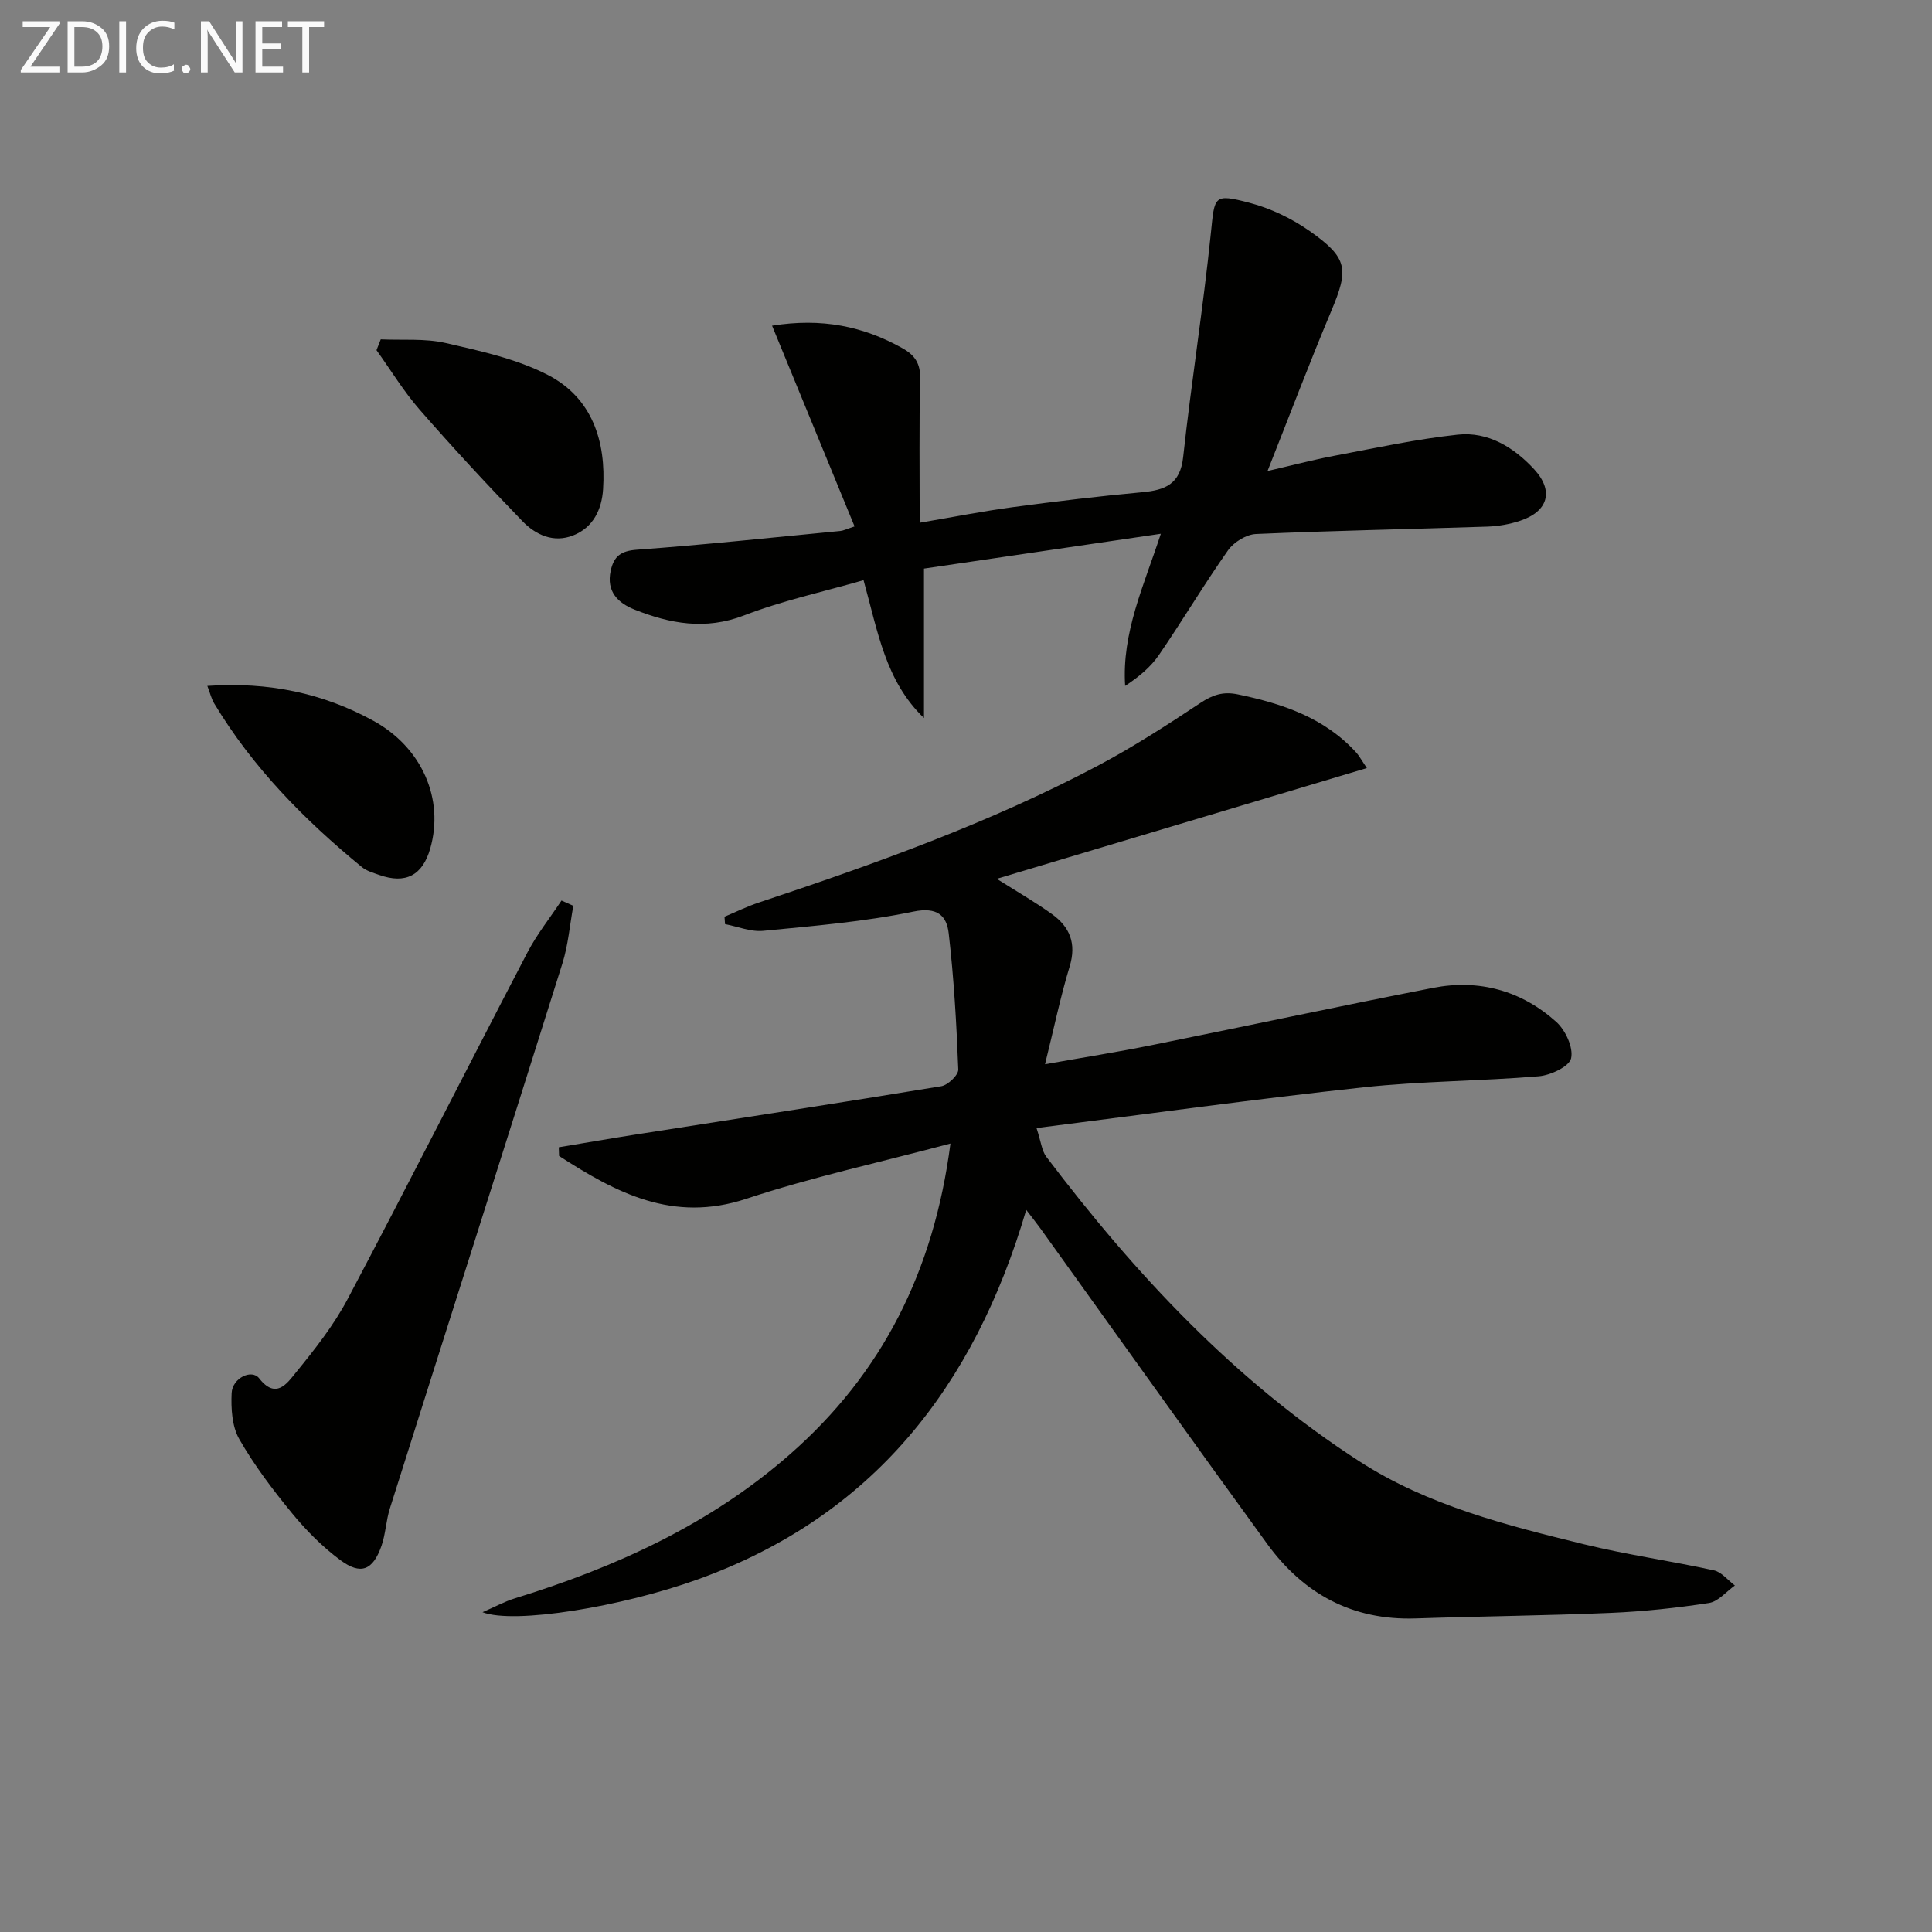 <svg enable-background="new 0 0 400 400" viewBox="0 0 400 400" xmlns="http://www.w3.org/2000/svg"><rect x="0" y="0" width="400" height="400" fill="#808080" stroke="none"/><path d="m196.78 236.76c-14.79 3.94-28.77 6.97-42.28 11.44-15.24 5.04-26.99-1.29-38.75-8.87-.02-.6-.04-1.2-.06-1.8 5.25-.87 10.49-1.79 15.75-2.61 21.15-3.32 42.31-6.55 63.43-10.03 1.39-.23 3.58-2.32 3.53-3.47-.36-9.41-.9-18.83-1.98-28.18-.42-3.66-2.35-5.53-7.33-4.5-10.2 2.11-20.68 2.97-31.08 3.98-2.56.25-5.26-.89-7.9-1.39-.04-.51-.07-1.02-.11-1.53 2.37-.99 4.69-2.14 7.12-2.94 23.98-7.98 47.76-16.47 70.16-28.32 7.33-3.88 14.33-8.41 21.25-13 2.54-1.68 4.68-2.41 7.74-1.78 9.28 1.93 17.99 4.83 24.58 12.11.53.59.9 1.31 2.14 3.15-25.79 7.72-50.97 15.26-76.62 22.93 4.33 2.74 7.99 4.84 11.4 7.29 3.72 2.66 5.14 6.1 3.69 10.86-1.91 6.29-3.24 12.75-5.1 20.24 7.99-1.42 14.96-2.52 21.87-3.91 19.51-3.92 38.97-8.1 58.5-11.91 9.52-1.85 18.28.59 25.48 7.05 1.9 1.71 3.57 5.31 3.07 7.54-.38 1.7-4.25 3.52-6.71 3.72-12.08 1.01-24.27.99-36.31 2.29-22.25 2.41-44.43 5.49-67.66 8.43.94 2.85 1.09 4.7 2.03 5.95 18.41 24.31 39.04 46.42 64.83 63.06 14.15 9.13 30.41 13.23 46.56 17.18 8.85 2.16 17.91 3.43 26.82 5.38 1.6.35 2.91 2.06 4.35 3.14-1.78 1.25-3.43 3.32-5.36 3.62-6.72 1.03-13.52 1.76-20.32 2.05-13.46.57-26.95.7-40.42 1.15-13.11.44-23.24-5.12-30.75-15.46-15.75-21.67-31.28-43.49-46.91-65.25-.76-1.05-1.57-2.06-2.96-3.88-10.77 36.65-31.79 63.45-67.99 76.5-15.74 5.67-38.01 9.34-44.58 6.8 2.74-1.19 4.64-2.24 6.67-2.86 20.84-6.43 40.42-15.3 56.99-29.84 19.07-16.72 29.77-37.84 33.22-64.33z" fill="#010100"/><path d="m190.41 108.23c7-1.19 13.15-2.41 19.36-3.24 8.88-1.19 17.79-2.26 26.71-3.08 4.76-.44 7.87-1.65 8.48-7.27 1.69-15.49 4.15-30.89 5.74-46.39.79-7.65.49-8.23 8.04-6.25 4.36 1.15 8.72 3.24 12.42 5.84 7.95 5.59 8.12 7.88 4.44 16.61-4.5 10.7-8.61 21.57-13.17 33.07 4.86-1.12 9.35-2.31 13.9-3.17 8.47-1.6 16.93-3.44 25.48-4.36 6.3-.67 11.64 2.65 15.81 7.16 4.16 4.51 2.9 8.73-2.87 10.66-2.17.73-4.54 1.14-6.83 1.22-15.96.53-31.93.83-47.89 1.53-2 .09-4.58 1.68-5.77 3.36-4.97 7.06-9.4 14.51-14.28 21.64-1.72 2.52-4.15 4.56-7.03 6.45-.72-11 3.84-20.67 7.39-31.5-16.94 2.49-33.13 4.87-49.04 7.21v30.94c-7.98-7.68-9.52-17.76-12.51-28.54-8.37 2.41-16.8 4.23-24.75 7.3-7.99 3.08-15.3 1.71-22.66-1.21-3.4-1.35-5.89-3.72-4.94-8.05.66-3 2.09-4.11 5.43-4.35 14.06-1.02 28.08-2.53 42.12-3.88.62-.06 1.21-.37 2.94-.94-5.73-13.93-11.34-27.6-17.08-41.56 10.3-1.65 18.86.11 26.98 4.66 2.6 1.45 3.75 3.2 3.68 6.31-.23 9.64-.1 19.28-.1 29.83z" fill="#010100"/><path d="m118.7 187.54c-.74 3.99-1.06 8.12-2.27 11.96-11.83 37.64-23.83 75.22-35.72 112.84-.79 2.51-.87 5.25-1.73 7.72-1.78 5.06-4.27 6.09-8.52 2.94-3.69-2.74-7.04-6.1-9.96-9.66-4-4.87-7.85-9.95-10.97-15.4-1.51-2.64-1.71-6.34-1.57-9.51.14-3.11 4.15-5.06 5.71-3.05 3.46 4.44 5.81.98 7.48-1.07 3.98-4.88 7.96-9.92 10.88-15.46 12.58-23.78 24.72-47.79 37.16-71.64 1.97-3.78 4.69-7.18 7.06-10.76.82.35 1.63.72 2.45 1.09z" fill="#010100"/><path d="m78.83 70.26c4.5.21 9.14-.23 13.45.76 7.19 1.65 14.66 3.27 21.13 6.6 9.19 4.74 12.1 13.72 11.45 23.69-.27 4.11-2 7.89-6.18 9.54-4.07 1.61-7.75-.1-10.48-2.91-7.28-7.51-14.4-15.2-21.28-23.08-3.34-3.82-6-8.22-8.97-12.36.3-.74.59-1.49.88-2.24z" fill="#010100"/><path d="m42.93 142.01c12.69-.88 23.94 1.5 34.37 7.22 10.11 5.55 14.71 16.24 11.77 26.47-1.6 5.56-5.09 7.38-10.56 5.45-1.24-.44-2.6-.82-3.59-1.63-11.89-9.75-22.59-20.6-30.57-33.88-.57-.95-.83-2.08-1.42-3.63z" fill="#010100"/><g fill="#fafafa"><path d="m12.4 4.8-6.1 9h6v1.2h-8v-.5l6.1-8.9h-5.7v-1.2h7.6v.4z"/><path d="m14 15v-10.6h3c1.6 0 2.9.5 4 1.4s1.6 2.2 1.6 3.8-.5 3-1.6 3.9-2.4 1.5-4 1.5zm1.4-9.4v8.2h1.6c1.3 0 2.4-.4 3.1-1.1s1.1-1.8 1.1-3.1-.4-2.3-1.2-3-1.8-1-3.1-1z"/><path d="m26.1 4.4v10.6h-1.4v-10.6z"/><path d="m36.1 14.6c-.8.4-1.8.6-2.9.6-1.5 0-2.7-.5-3.6-1.4s-1.4-2.2-1.4-3.8c0-1.7.5-3.1 1.5-4.1s2.3-1.6 3.9-1.6c1 0 1.8.1 2.5.4v1.4c-.8-.4-1.6-.6-2.5-.6-1.2 0-2.1.4-2.9 1.2s-1.1 1.8-1.1 3.2c0 1.3.3 2.3 1 3s1.6 1.1 2.7 1.1c1 0 2-.2 2.7-.7v1.3z"/><path d="m37.6 14.3c0-.2.1-.5.3-.6s.4-.3.6-.3c.3 0 .5.1.6.3s.3.4.3.6-.1.4-.3.6-.4.3-.6.3c-.3 0-.5-.1-.6-.3s-.3-.4-.3-.6z"/><path d="m50.2 15h-1.6l-5.3-8.2c-.2-.2-.3-.5-.4-.7 0 .2.1.7.1 1.5v7.4h-1.4v-10.6h1.7l5.2 8.1c.2.4.4.6.4.7 0-.3-.1-.8-.1-1.5v-7.3h1.4z"/><path d="m58.6 15h-5.7v-10.6h5.5v1.2h-4.1v3.4h3.8v1.2h-3.8v3.6h4.3z"/><path d="m67.1 5.6h-3.1v9.4h-1.4v-9.4h-3v-1.2h7.5z"/></g></svg>
